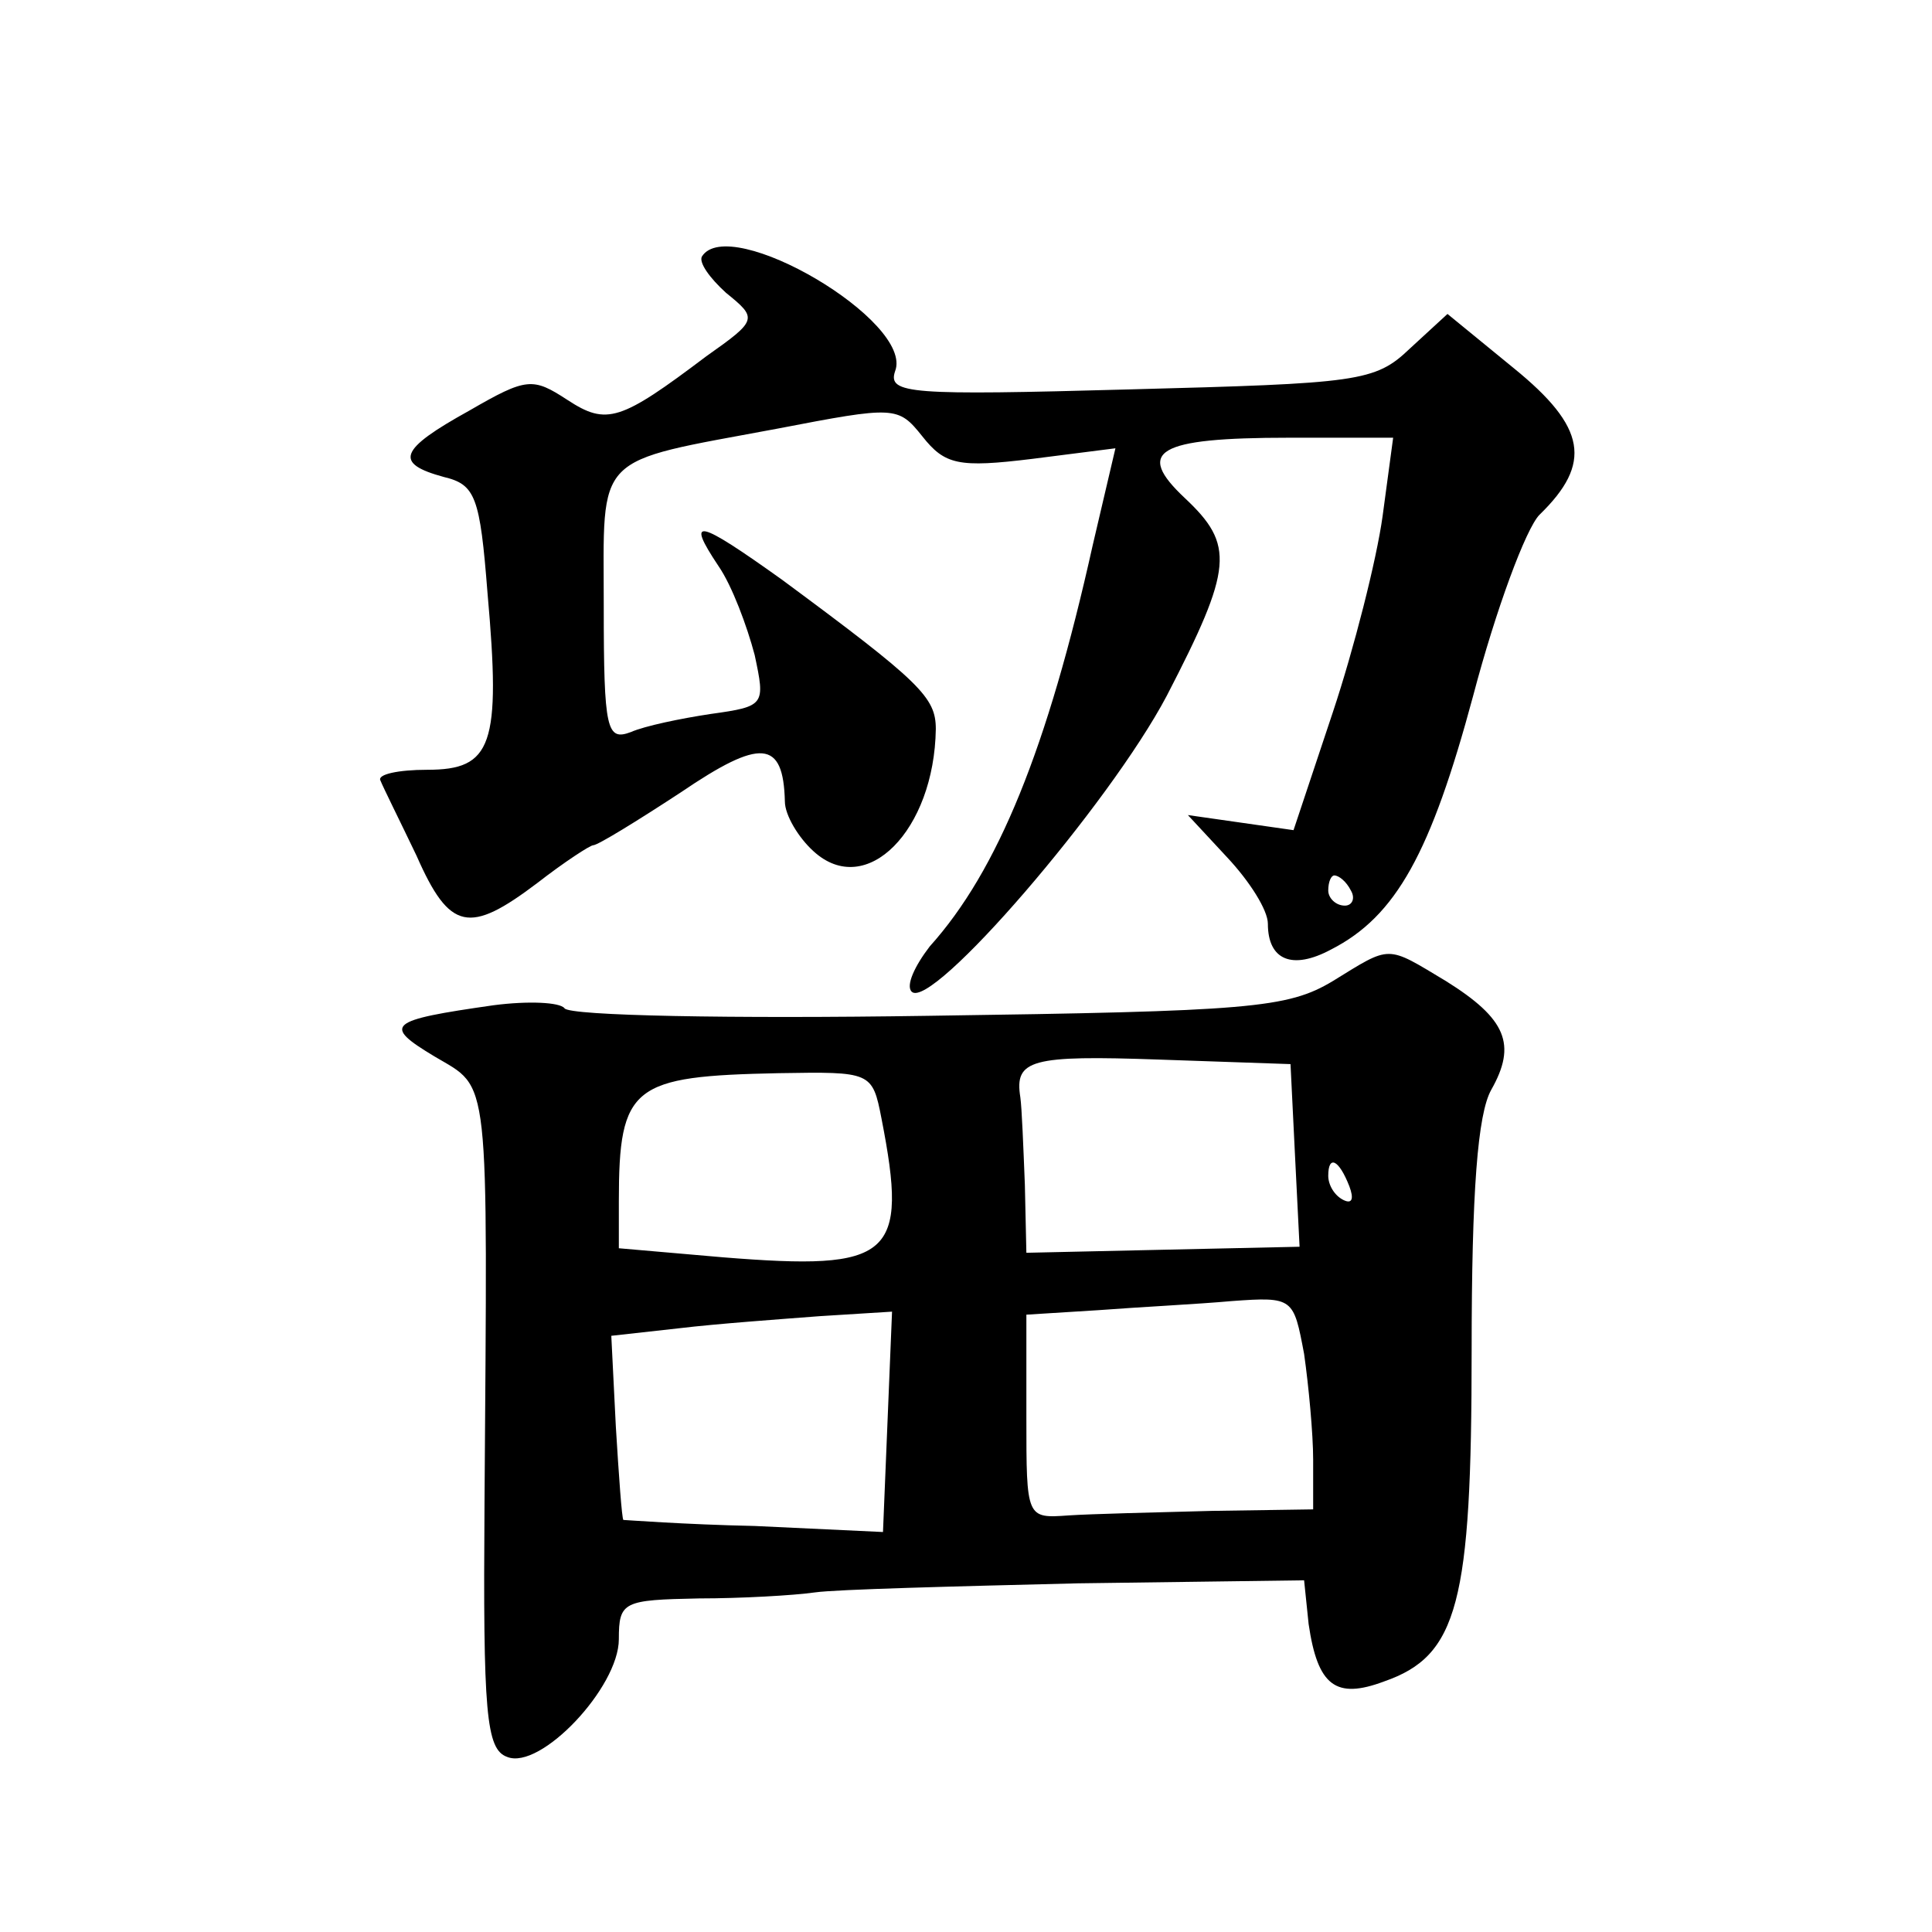 <?xml version="1.0" standalone="no"?>
<!DOCTYPE svg PUBLIC "-//W3C//DTD SVG 20010904//EN"
 "http://www.w3.org/TR/2001/REC-SVG-20010904/DTD/svg10.dtd">
<svg version="1.0" xmlns="http://www.w3.org/2000/svg"
 width="128pt" height="128pt" viewBox="0 0 128 128"
 preserveAspectRatio="xMidYMid meet">
<g transform="translate(0,128) scale(0.1,-0.1)"
fill="#0" stroke="none">
<path d="M465 1110 c-2 -4 5 -14 16 -24 21 -17 21 -18 -13 -42 -57 -43 -66 -46
-92 -29 -23 15 -27 15 -65 -7 -47 -26 -50 -35 -17 -44 21 -5 24 -13 29 -77 9 -101
3 -117 -40 -117 -19 0 -33 -3 -31 -7 2 -5 13 -27 24 -50 22 -50 35 -52 80 -18 18
14 35 25 37 25 3 0 29 16 58 35 53 36 68 35 69 -6 0 -9 9 -24 19 -33 35 -32 80
14 81 81 0 21 -10 31 -102 99 -56 40 -64 42 -42 9 9 -13 19 -40 24 -59 7 -33 7
-34 -29 -39 -20 -3 -44 -8 -53 -12 -16 -6 -18 1 -18 83 0 103 -8 95 115 118 78
15 80 15 96 -5 15 -19 24 -21 73 -15 l55 7 -15 -64 c-30 -135 -63 -216 -108 -266
-10 -13 -16 -26 -12 -30 13 -13 131 124 169 196 44 85 45 100 12 131 -33 31 -19
40 69 40 l69 0 -7 -52 c-4 -29 -19 -88 -33 -130 l-26 -78 -35 5 -35 5 26 -28 c15
-16 27 -35 27 -44 0 -24 16 -31 42 -17 43 22 66 64 94 168 15 57 35 111 44 120
35 34 31 58 -17 97 l-44 36 -25 -23 c-23 -22 -34 -23 -186 -27 -145 -4 -160 -3
-155 12 13 33 -110 105 -128 76z m430 -420 c3 -5 1 -10 -4 -10 -6 0 -11 5 -11 10
0 6 2 10 4 10 3 0 8 -4 11 -10z M883 630 c-30 -18 -55 -20 -268 -23 -130 -2 -238
0 -241 5 -3 4 -24 5 -47 2 -70 -10 -74 -13 -39 -34 37 -22 35 -7 33 -296 -1 -139
1 -163 15 -168 22 -9 74 46 74 78 0 25 3 26 53 27 28 0 63 2 77 4 14 2 92 4 174
6 l150 2 3 -29 c6 -41 18 -50 50 -38 49 17 58 52 58 219 0 106 4 157 13 173 17
30 10 47 -30 72 -40 24 -36 24 -75 0z m-25 -116 l3 -60 -91 -2 -90 -2 -1 45 c-1
25 -2 51 -3 58 -4 25 7 28 92 25 l87 -3 3 -61z m-274 25 c18 -92 7 -101 -105 -92
l-69 6 0 31 c0 77 9 83 106 85 61 1 62 1 68 -30z m310 -45 c3 -8 2 -12 -4 -9 -6
3 -10 10 -10 16 0 14 7 11 14 -7z m-30 -111 c3 -21 6 -53 6 -70 l0 -33 -67 -1 c-38
-1 -80 -2 -95 -3 -28 -2 -28 -2 -28 65 l0 68 48 3 c26 2 66 4 88 6 41 3 41 2 48
-35z m-276 -45 l-3 -73 -85 4 c-47 1 -86 4 -87 4 -1 1 -3 29 -5 62 l-3 60 45 5
c25 3 67 6 93 8 l48 3 -3 -73z"/>
</g>
</svg>
